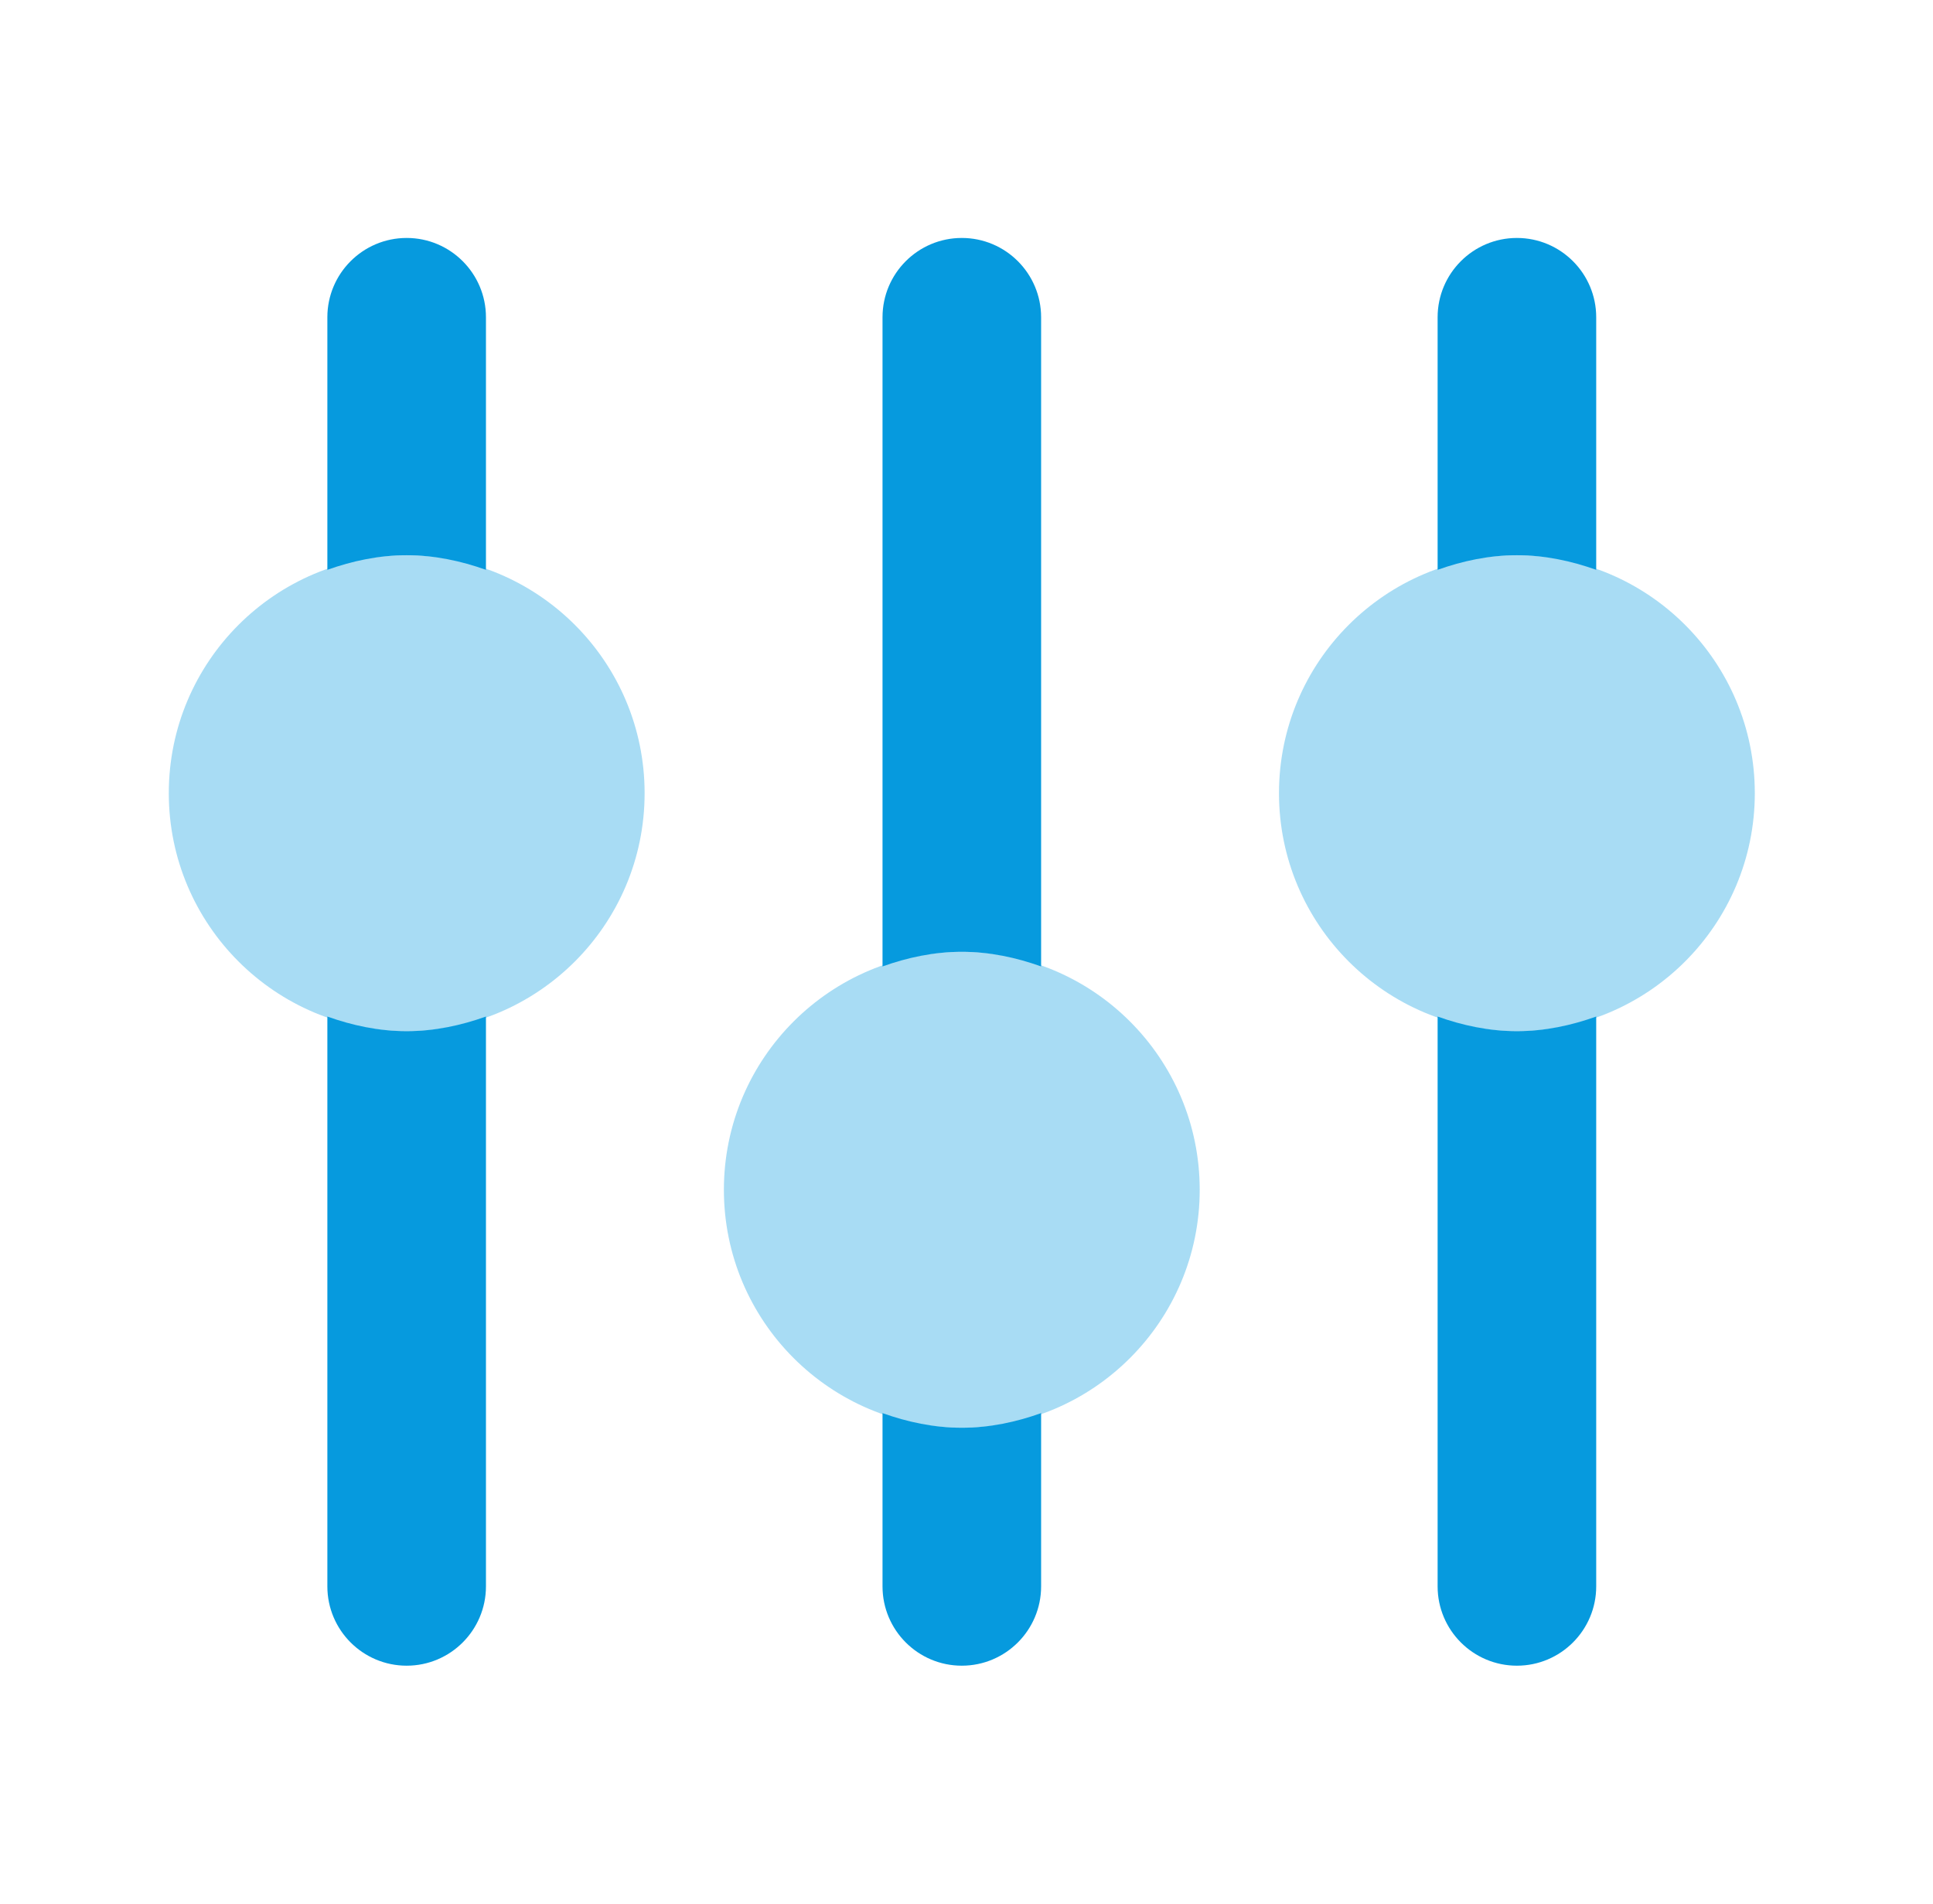 <svg width="65" height="64" viewBox="0 0 65 64" fill="none" xmlns="http://www.w3.org/2000/svg">
<path d="M53.675 53.333V34.176C52.838 34.475 51.95 34.667 51.008 34.667C50.067 34.667 49.179 34.475 48.342 34.176V53.333C48.342 54.805 49.536 56 51.008 56C52.48 56 53.675 54.805 53.675 53.333Z" fill="#069ADE"/>
<path d="M48.342 10.667V19.157C49.179 18.859 50.067 18.667 51.008 18.667C51.95 18.667 52.838 18.859 53.675 19.157V10.667C53.675 9.195 52.48 8 51.008 8C49.536 8 48.342 9.195 48.342 10.667Z" fill="#069ADE"/>
<path opacity="0.35" d="M51.008 34.667C55.426 34.667 59.008 31.085 59.008 26.667C59.008 22.248 55.426 18.667 51.008 18.667C46.59 18.667 43.008 22.248 43.008 26.667C43.008 31.085 46.59 34.667 51.008 34.667Z" fill="#069ADE"/>
<path d="M35.009 53.333V47.509C34.172 47.808 33.284 48 32.342 48C31.401 48 30.513 47.808 29.676 47.509V53.333C29.676 54.805 30.87 56 32.342 56C33.814 56 35.009 54.805 35.009 53.333Z" fill="#069ADE"/>
<path d="M29.676 10.667V32.491C30.513 32.192 31.401 32 32.342 32C33.284 32 34.172 32.192 35.009 32.491V10.667C35.009 9.195 33.814 8 32.342 8C30.87 8 29.676 9.195 29.676 10.667Z" fill="#069ADE"/>
<path opacity="0.35" d="M32.342 48C36.76 48 40.342 44.418 40.342 40C40.342 35.582 36.76 32 32.342 32C27.924 32 24.342 35.582 24.342 40C24.342 44.418 27.924 48 32.342 48Z" fill="#069ADE"/>
<path d="M16.341 53.333V34.176C15.504 34.475 14.616 34.667 13.675 34.667C12.733 34.667 11.845 34.475 11.008 34.176V53.333C11.008 54.805 12.203 56 13.675 56C15.146 56 16.341 54.805 16.341 53.333Z" fill="#069ADE"/>
<path d="M11.008 10.667V19.157C11.845 18.859 12.733 18.667 13.675 18.667C14.616 18.667 15.504 18.859 16.341 19.157V10.667C16.341 9.195 15.146 8 13.675 8C12.203 8 11.008 9.195 11.008 10.667Z" fill="#069ADE"/>
<path opacity="0.35" d="M13.676 34.667C18.094 34.667 21.676 31.085 21.676 26.667C21.676 22.248 18.094 18.667 13.676 18.667C9.258 18.667 5.676 22.248 5.676 26.667C5.676 31.085 9.258 34.667 13.676 34.667Z" fill="#069ADE"/>
</svg>
